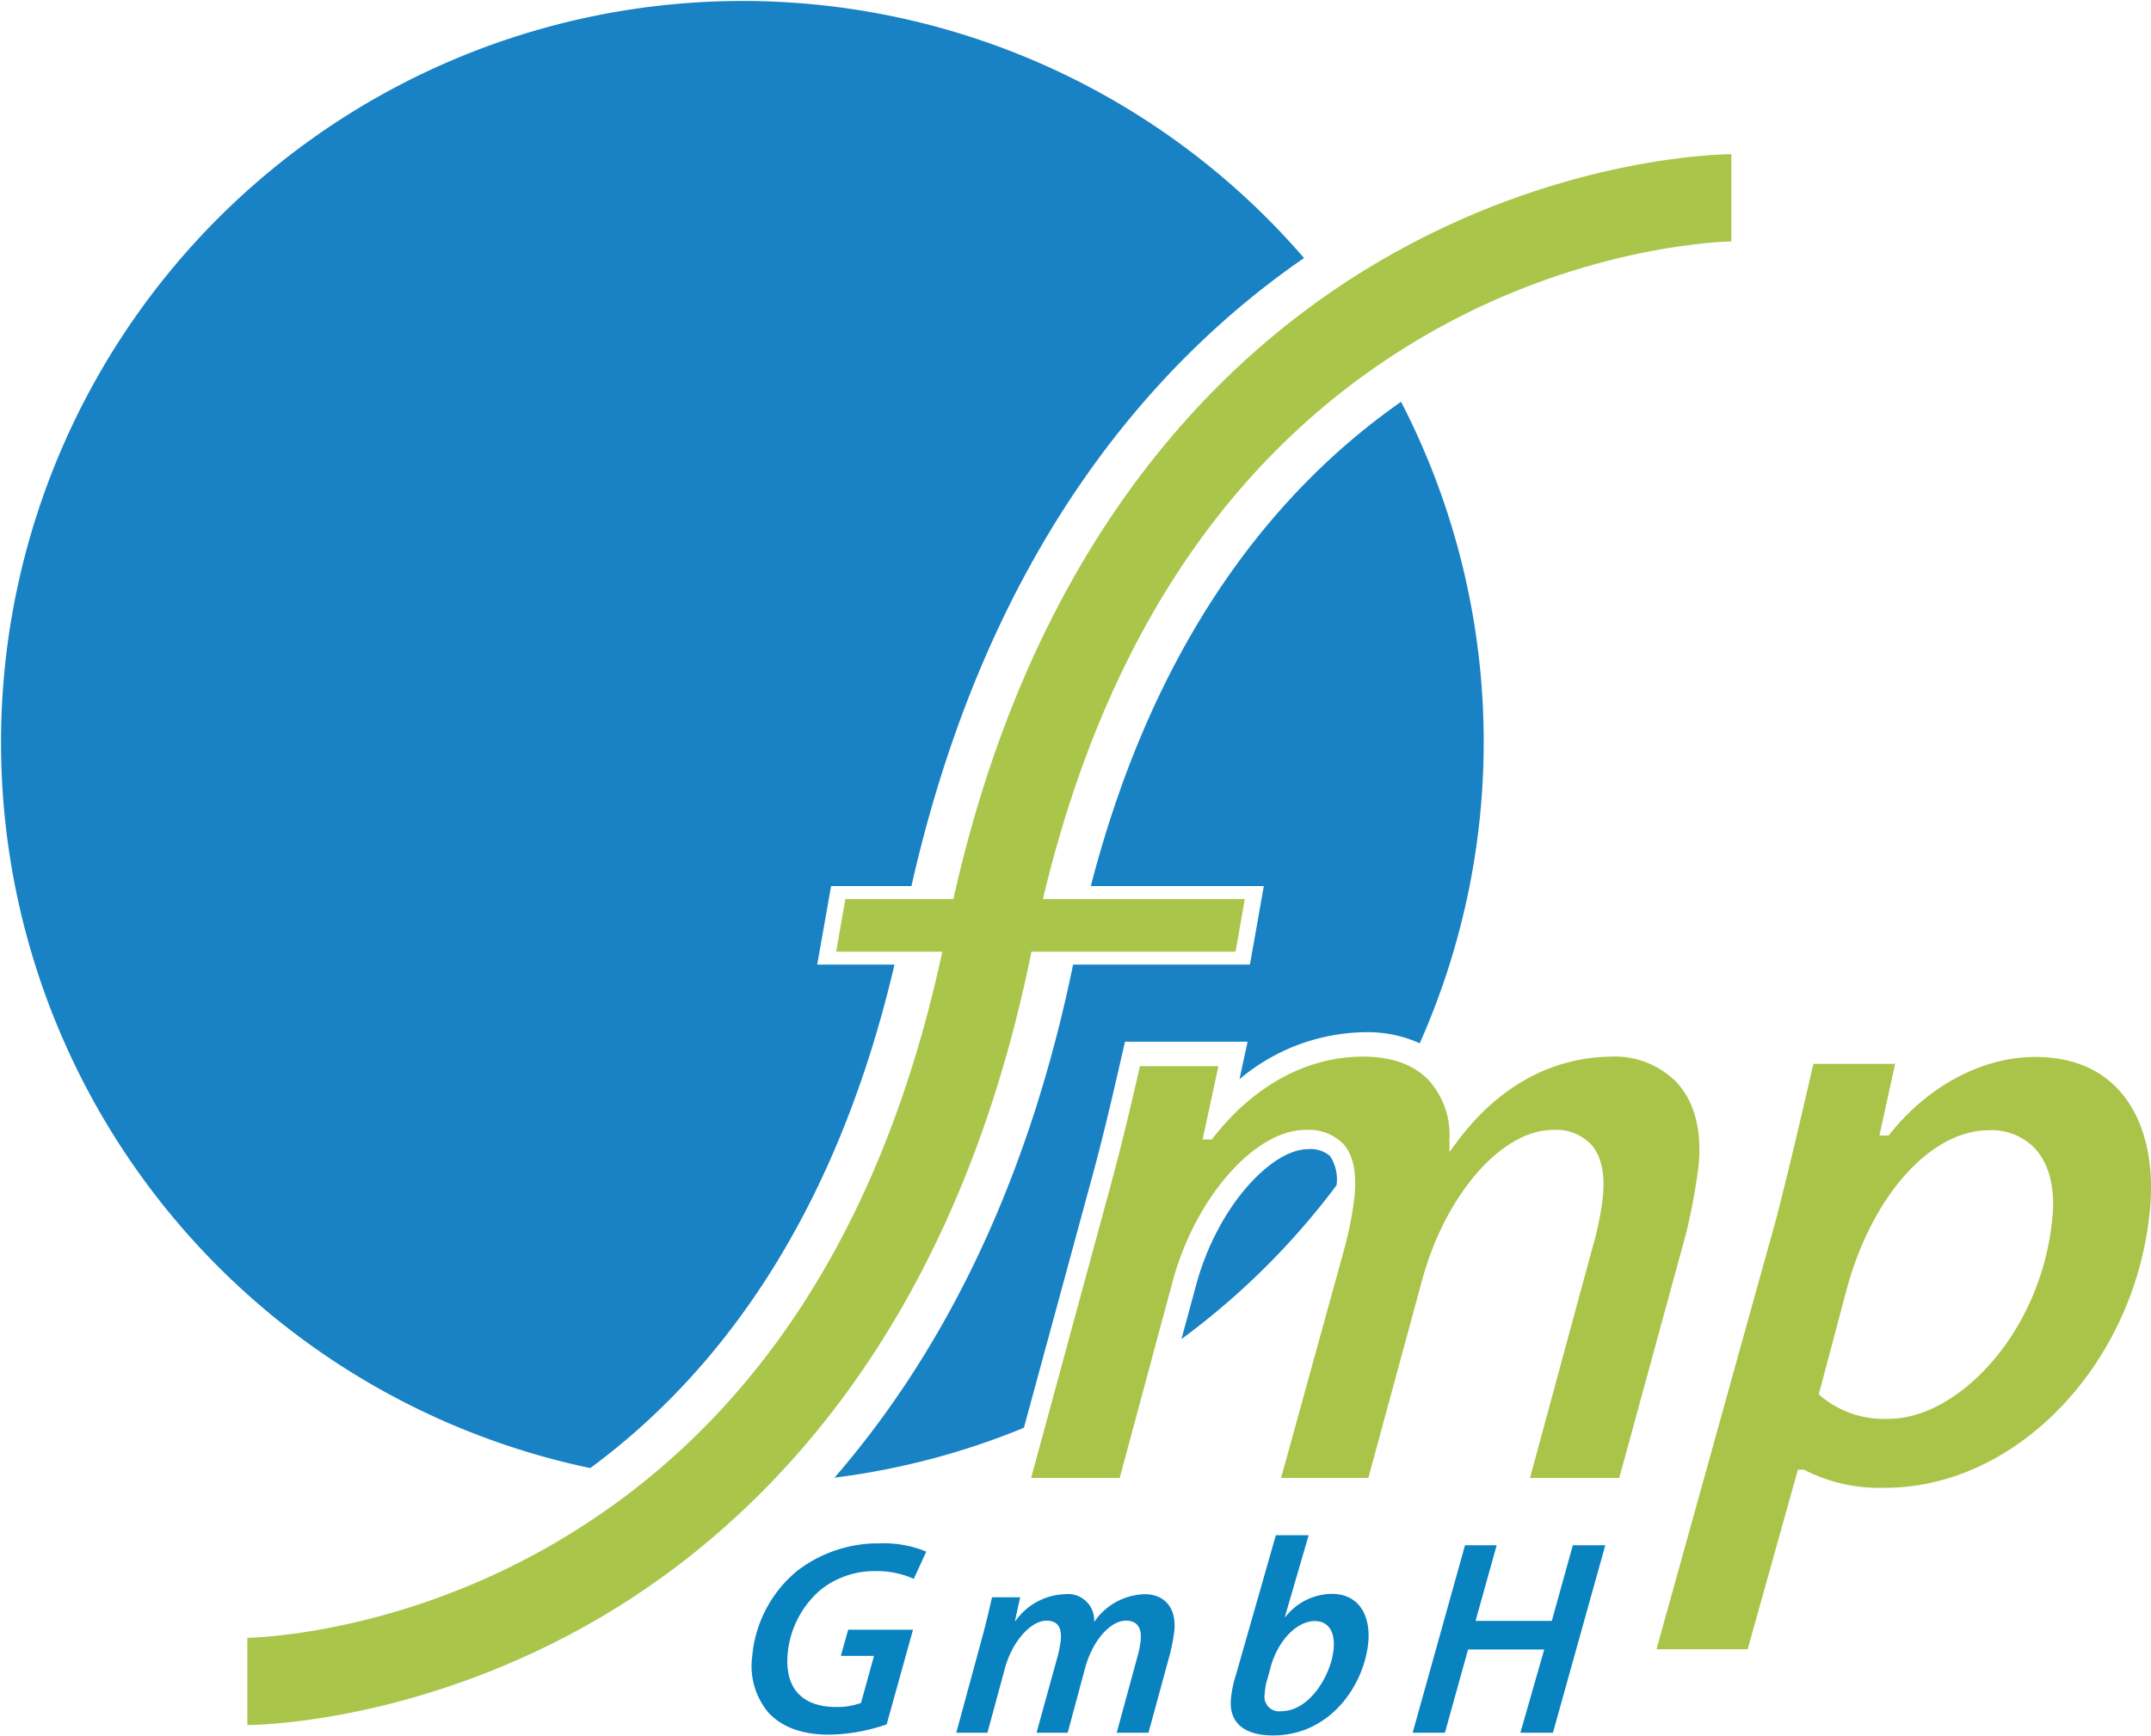 <svg xmlns="http://www.w3.org/2000/svg" viewBox="0 0 246.55 198.99"><defs><style>.cls-1{fill:#1882c4;}.cls-2{fill:#a9c54a;}.cls-3{fill:#a9c448;}.cls-4{fill:#0982c0;}</style></defs><title>logo</title><g id="Ebene_2" data-name="Ebene 2"><g id="gmbh"><path class="cls-1" d="M93.67,110.58l1.59-9h9.21c8.74-38.67,27.86-60.18,45-72A85,85,0,1,0,67.66,168.3c13.93-10.26,27.87-27.78,34.87-57.72Z"/><path class="cls-2" d="M28.35,197.76l0-10c.16,0,16.33-.2,34.15-10.24,23.82-13.42,39.29-37.23,46-70.78,9.16-45.81,33-67.59,51.38-77.8,20-11.14,37.82-11.26,38.57-11.26v10c-.15,0-16.31.19-34.14,10.23-23.81,13.42-39.29,37.23-46,70.79-9.16,45.8-33,67.59-51.37,77.8C46.88,197.63,29.09,197.76,28.35,197.76Z"/><path class="cls-1" d="M153.19,135.89a4.84,4.84,0,0,0-.74-3.36,3.4,3.4,0,0,0-2.54-.79c-4.08,0-10.35,6.43-12.83,15.65l-1.66,6.12A85.54,85.54,0,0,0,153.19,135.89Z"/><path class="cls-1" d="M124.93,135.85c1.44-5.22,2.49-9.77,3.41-13.78l.61-2.65H143l-.93,4.3a22.79,22.79,0,0,1,14.48-5.39,14.48,14.48,0,0,1,6.18,1.27,85,85,0,0,0-2.14-73.54c-13.9,9.73-28.06,26.53-35.56,55.52h19.83l-1.59,9H123c-5.5,26.75-15.88,45.58-27.35,58.82a84.81,84.81,0,0,0,21.71-5.72Z"/><path class="cls-3" d="M194.71,133.49c.35-4-.51-7.2-2.49-9.36a9.9,9.9,0,0,0-7.57-3c-6.86.1-12.94,3.45-17.59,9.7l-.92,1.23,0-1.54a9.34,9.34,0,0,0-2.45-6.76c-1.73-1.75-4.24-2.63-7.47-2.63-6.39,0-12.49,3.3-17.17,9.31l-.15.19h-1.06l1.82-8.41h-9l-.15.66c-.88,3.85-2,8.64-3.45,13.92l-8.87,32.63h10.15l6.06-22.5c2.58-9.59,9.41-17.4,15.23-17.4a5.61,5.61,0,0,1,4.31,1.57c1.13,1.24,1.57,3.17,1.33,5.91a37.41,37.41,0,0,1-1,5.43l-.06.28-7.37,26.71h10l6.17-22.7c2.67-9.8,9.13-17.2,15-17.2a5.6,5.6,0,0,1,4.32,1.62c1.17,1.27,1.64,3.24,1.41,5.86a34.47,34.47,0,0,1-1.24,6.13l-7.13,26.29H185.6l7.61-27.85A67.39,67.39,0,0,0,194.71,133.49Z"/><path class="cls-3" d="M206.8,168.48l.12.08a18.82,18.82,0,0,0,9.16,2c15.2,0,28.82-14.41,30.37-32.12.49-5.62-.78-10.41-3.59-13.48-2.31-2.52-5.54-3.79-9.6-3.79-6,0-12.24,3.29-16.63,8.82l-.15.19h-1.06l1.8-8.22h-9.37c-1.18,5.19-2.86,12.36-4.28,17.84l-13.7,49.27h10.45l5.76-20.59Zm4.88-20.72c2.91-10.71,9.62-18.19,16.3-18.19a6.85,6.85,0,0,1,5.28,2.1c2.15,2.35,2.19,5.86,2,7.75-1.16,13.3-10.85,23.23-18.73,23.23a11.26,11.26,0,0,1-7.84-2.61l-.22-.2Z"/><polygon class="cls-2" points="141.62 109.1 95.84 109.1 96.9 103.07 142.68 103.07 141.62 109.1"/><path class="cls-4" d="M101.63,197.68A20.88,20.88,0,0,1,95,198.86c-3,0-5.32-.83-6.89-2.49a8.3,8.3,0,0,1-1.89-6.5,14.3,14.3,0,0,1,5.16-9.79,15.25,15.25,0,0,1,9.46-3.15,12.66,12.66,0,0,1,5.33.95L104.74,181a10.42,10.42,0,0,0-4.48-.89,9.89,9.89,0,0,0-6.18,2.13,10.93,10.93,0,0,0-3.8,7.37c-.33,3.85,1.57,6.08,5.59,6.08a7.76,7.76,0,0,0,2.82-.47l1.49-5.39h-3.8l.84-3h7.43Z"/><path class="cls-4" d="M109.61,198.64l2.91-10.71c.51-1.85.88-3.48,1.19-4.82h3.22l-.59,2.71h.06a7.22,7.22,0,0,1,5.66-3.06,3,3,0,0,1,3.35,3.19,7.24,7.24,0,0,1,5.8-3.19c2.1,0,3.64,1.37,3.4,4.15a22.49,22.49,0,0,1-.49,2.64l-2.48,9.09H128l2.36-8.67a10.86,10.86,0,0,0,.39-1.95c.12-1.34-.35-2.23-1.69-2.23-1.72,0-3.78,2.14-4.68,5.42l-2,7.43h-3.57l2.43-8.8a13.47,13.47,0,0,0,.35-1.82c.1-1.18-.16-2.23-1.65-2.23-1.73,0-3.91,2.33-4.76,5.48l-2,7.37Z"/><path class="cls-4" d="M150,176l-2.73,9.37.06,0a6.87,6.87,0,0,1,5.3-2.65c3.31,0,4.45,2.71,4.21,5.48-.43,4.91-4.32,10.75-10.92,10.75-3.25,0-5.08-1.41-4.83-4.21a12.74,12.74,0,0,1,.55-2.65L146.24,176Zm-4.68,16.32a6.41,6.41,0,0,0-.35,1.85,1.67,1.67,0,0,0,1.9,2c3.25,0,5.75-4.18,6-7.21.14-1.69-.46-3.12-2.18-3.12-1.92,0-4.07,2-5,5.1Z"/><path class="cls-4" d="M171.55,177.15l-2.42,8.67h8.74l2.41-8.67H184l-6,21.49h-3.73L177,189.1h-8.73l-2.65,9.54h-3.7l6-21.49Z"/></g></g></svg>